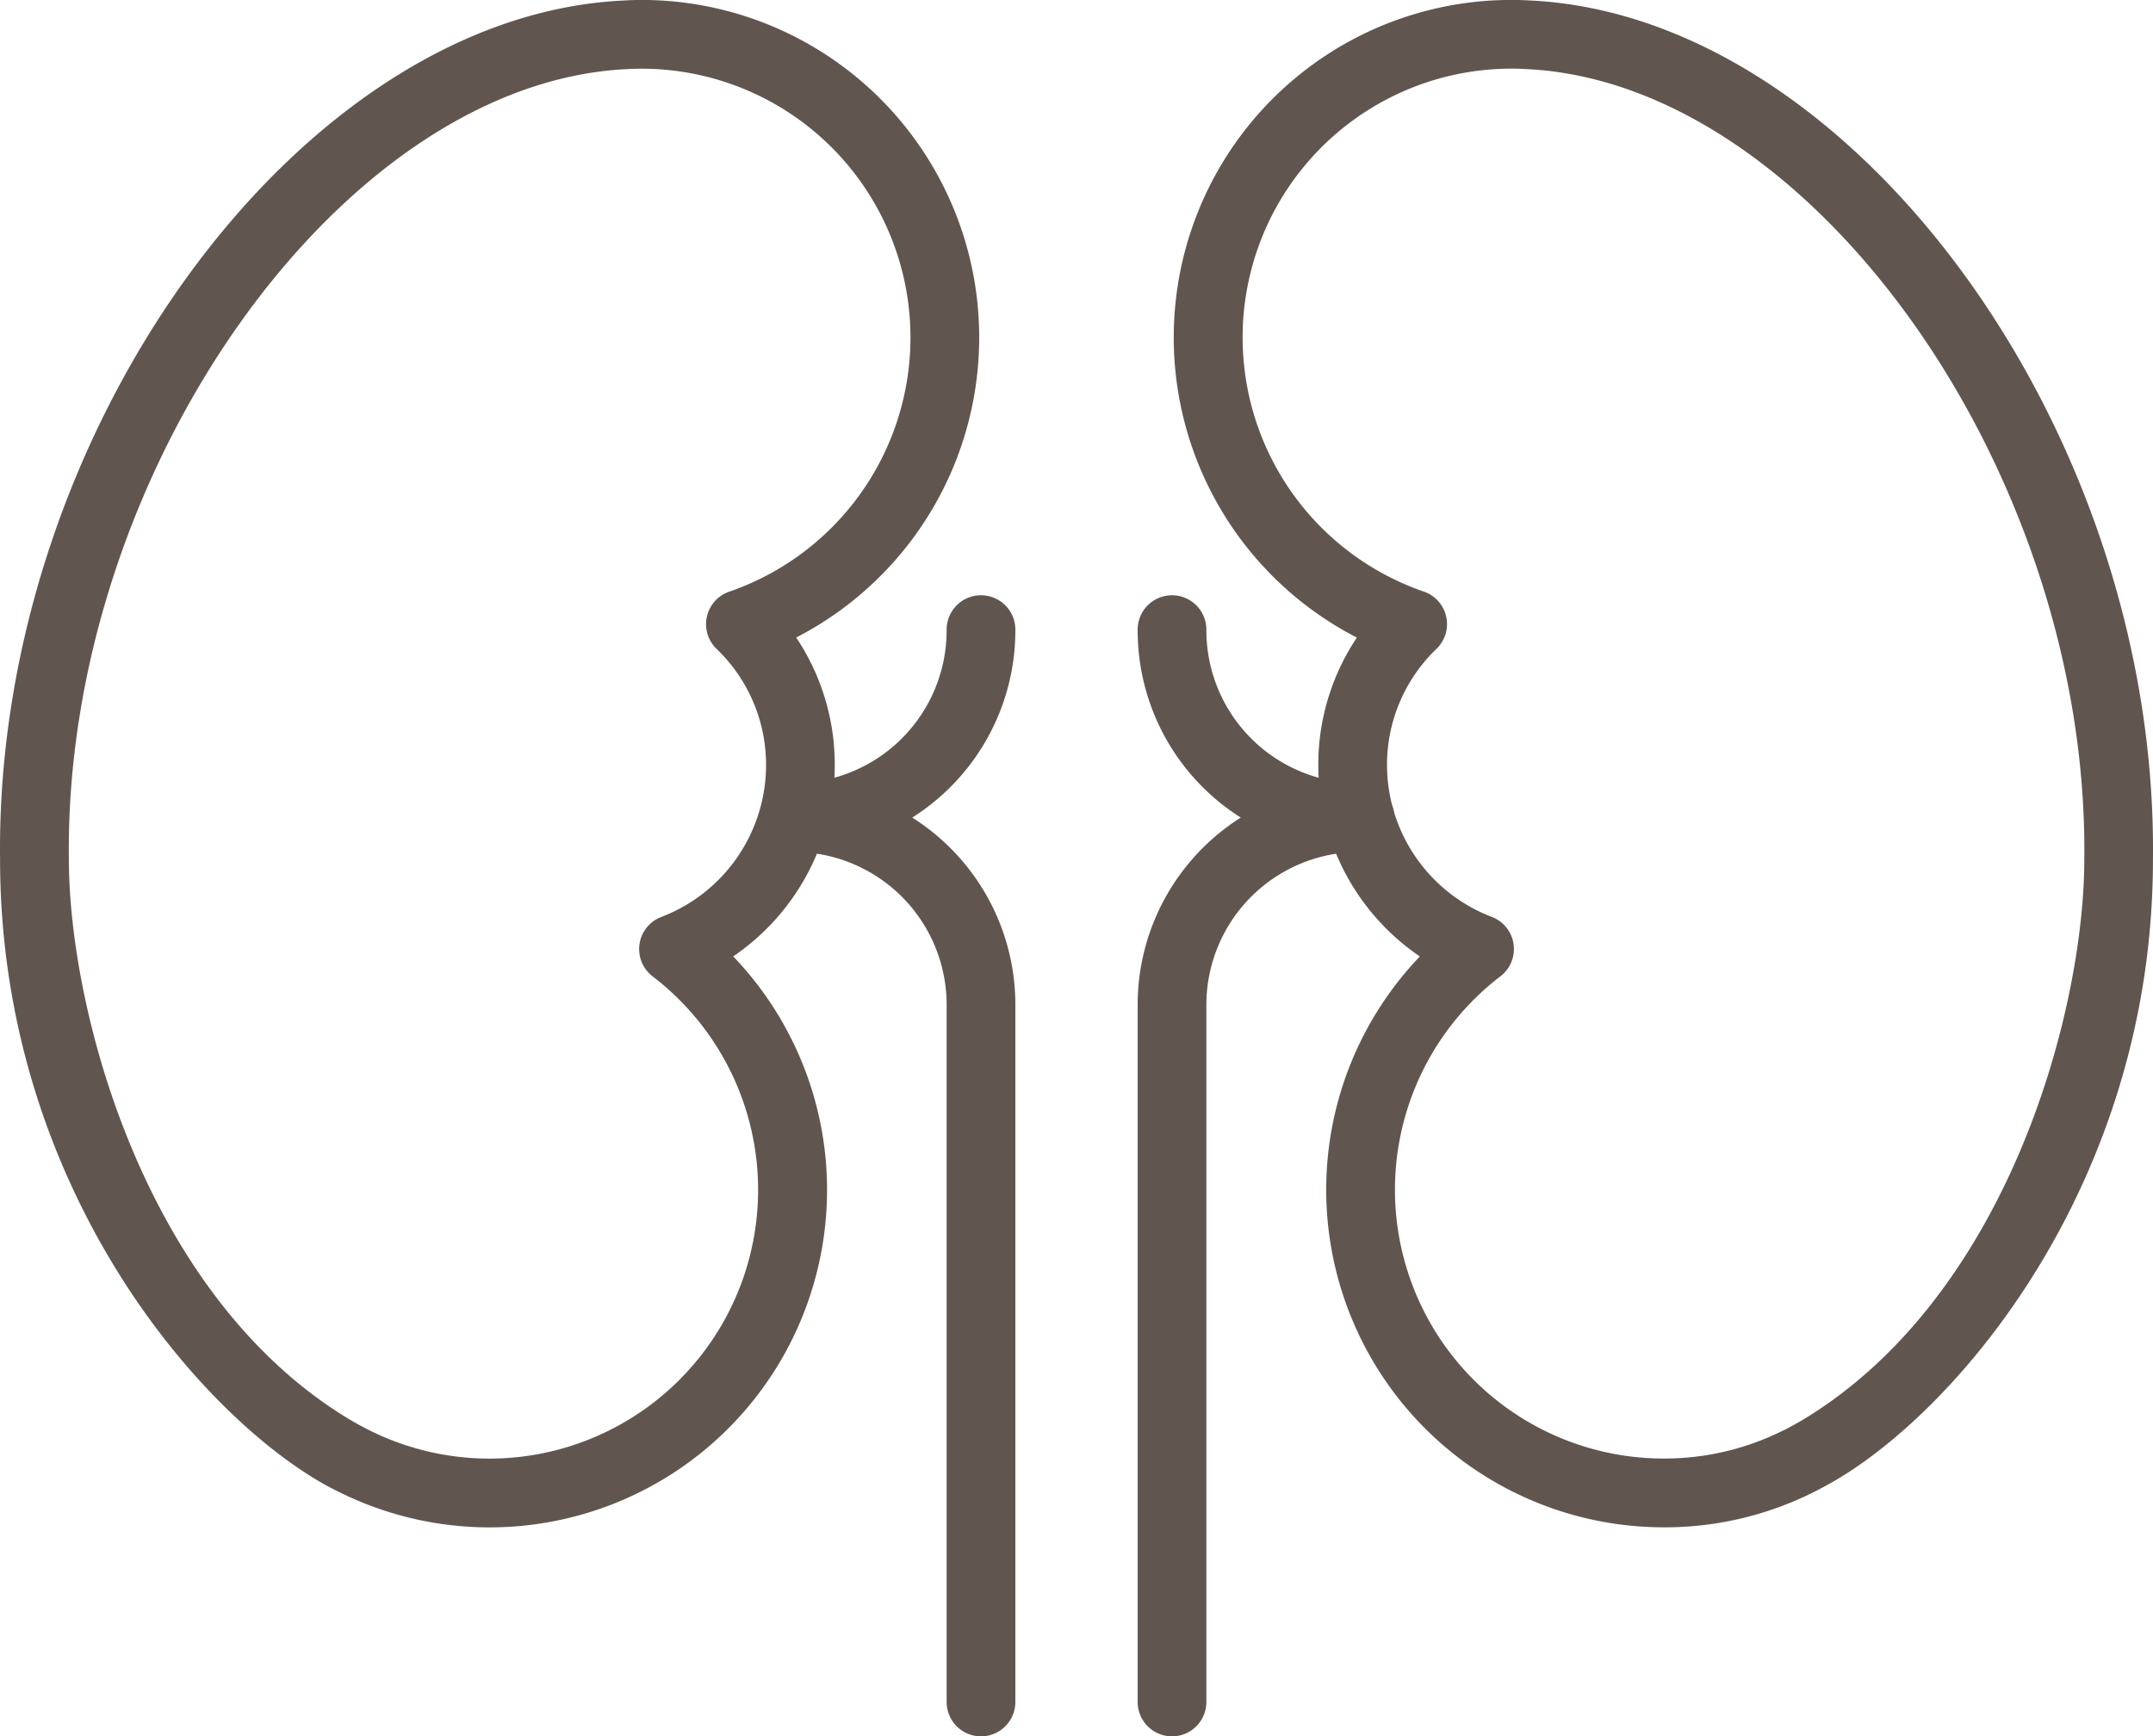 <svg xmlns="http://www.w3.org/2000/svg" width="100.979" height="81.446" viewBox="0 0 100.979 81.446">
  <g id="icon_kidney" transform="translate(0.03 -0.003)">
    <path id="パス_27217" data-name="パス 27217" d="M607.177,521.95a1.612,1.612,0,0,1-1.612-1.612V487.63a7.173,7.173,0,0,0-7.165-7.165,1.612,1.612,0,0,1,0-3.223,7.173,7.173,0,0,0,7.165-7.165,1.612,1.612,0,1,1,3.223,0,10.389,10.389,0,0,1-4.836,8.776,10.389,10.389,0,0,1,4.836,8.776v32.708A1.612,1.612,0,0,1,607.177,521.95Z" transform="translate(-561.196 -440.501)" fill="#61564f"/>
    <path id="パス_27218" data-name="パス 27218" d="M30.063,0a15.832,15.832,0,0,1,7.25,29.907,10.72,10.72,0,0,1,1.809,5.995,10.888,10.888,0,0,1-4.763,8.962A15.83,15.83,0,0,1,15.881,69.991l-.138-.067L15.5,69.8q-.3-.155-.6-.334C8.849,65.879-.027,55.209-.027,40.3-.262,20.349,13.934.769,29.183.029,29.468.013,29.764,0,30.063,0ZM22.918,68.421A12.607,12.607,0,0,0,30.578,45.8a1.612,1.612,0,0,1,.41-2.787A7.639,7.639,0,0,0,35.9,35.905a7.535,7.535,0,0,0-2.323-5.466,1.612,1.612,0,0,1,.594-2.683,12.609,12.609,0,0,0-4.107-24.53c-.239,0-.477.008-.713.021C15.933,3.9,2.984,22.243,3.2,40.283c0,7.165,3.6,20.633,13.261,26.358.231.135.388.222.544.3l.209.11A12.621,12.621,0,0,0,22.918,68.421Z" fill="#61564f"/>
    <path id="パス_27219" data-name="パス 27219" d="M895.529,521.95a1.612,1.612,0,0,1-1.612-1.612V487.63a10.389,10.389,0,0,1,4.836-8.776,10.389,10.389,0,0,1-4.836-8.776,1.612,1.612,0,1,1,3.223,0,7.173,7.173,0,0,0,7.165,7.165,1.612,1.612,0,1,1,0,3.223,7.173,7.173,0,0,0-7.165,7.165v32.708A1.612,1.612,0,0,1,895.529,521.95Z" transform="translate(-840.589 -440.501)" fill="#61564f"/>
    <path id="パス_27220" data-name="パス 27220" d="M938.183,0c.3,0,.6.01.89.026,15.24.739,29.435,20.321,29.2,40.292,0,14.888-8.874,25.558-14.841,29.092-.289.169-.489.28-.688.384l-.245.129c-.036.018-.164.081-.2.1a15.557,15.557,0,0,1-6.969,1.621,15.833,15.833,0,0,1-11.441-26.777,10.888,10.888,0,0,1-4.763-8.962,10.72,10.72,0,0,1,1.809-5.995A15.832,15.832,0,0,1,938.183,0Zm7.146,68.418a12.469,12.469,0,0,0,5.6-1.316c.032-.016.091-.042.124-.056l.167-.092c.179-.094.337-.182.5-.275,9.733-5.765,13.333-19.235,13.333-26.381.212-18.059-12.737-36.4-26.144-37.053-.247-.014-.484-.022-.724-.022a12.609,12.609,0,0,0-4.107,24.53,1.612,1.612,0,0,1,.594,2.683,7.535,7.535,0,0,0-2.323,5.466,7.639,7.639,0,0,0,4.911,7.108,1.612,1.612,0,0,1,.41,2.787,12.607,12.607,0,0,0,7.66,22.621Z" transform="translate(-867.326)" fill="#61564f"/>
  </g>
</svg>
